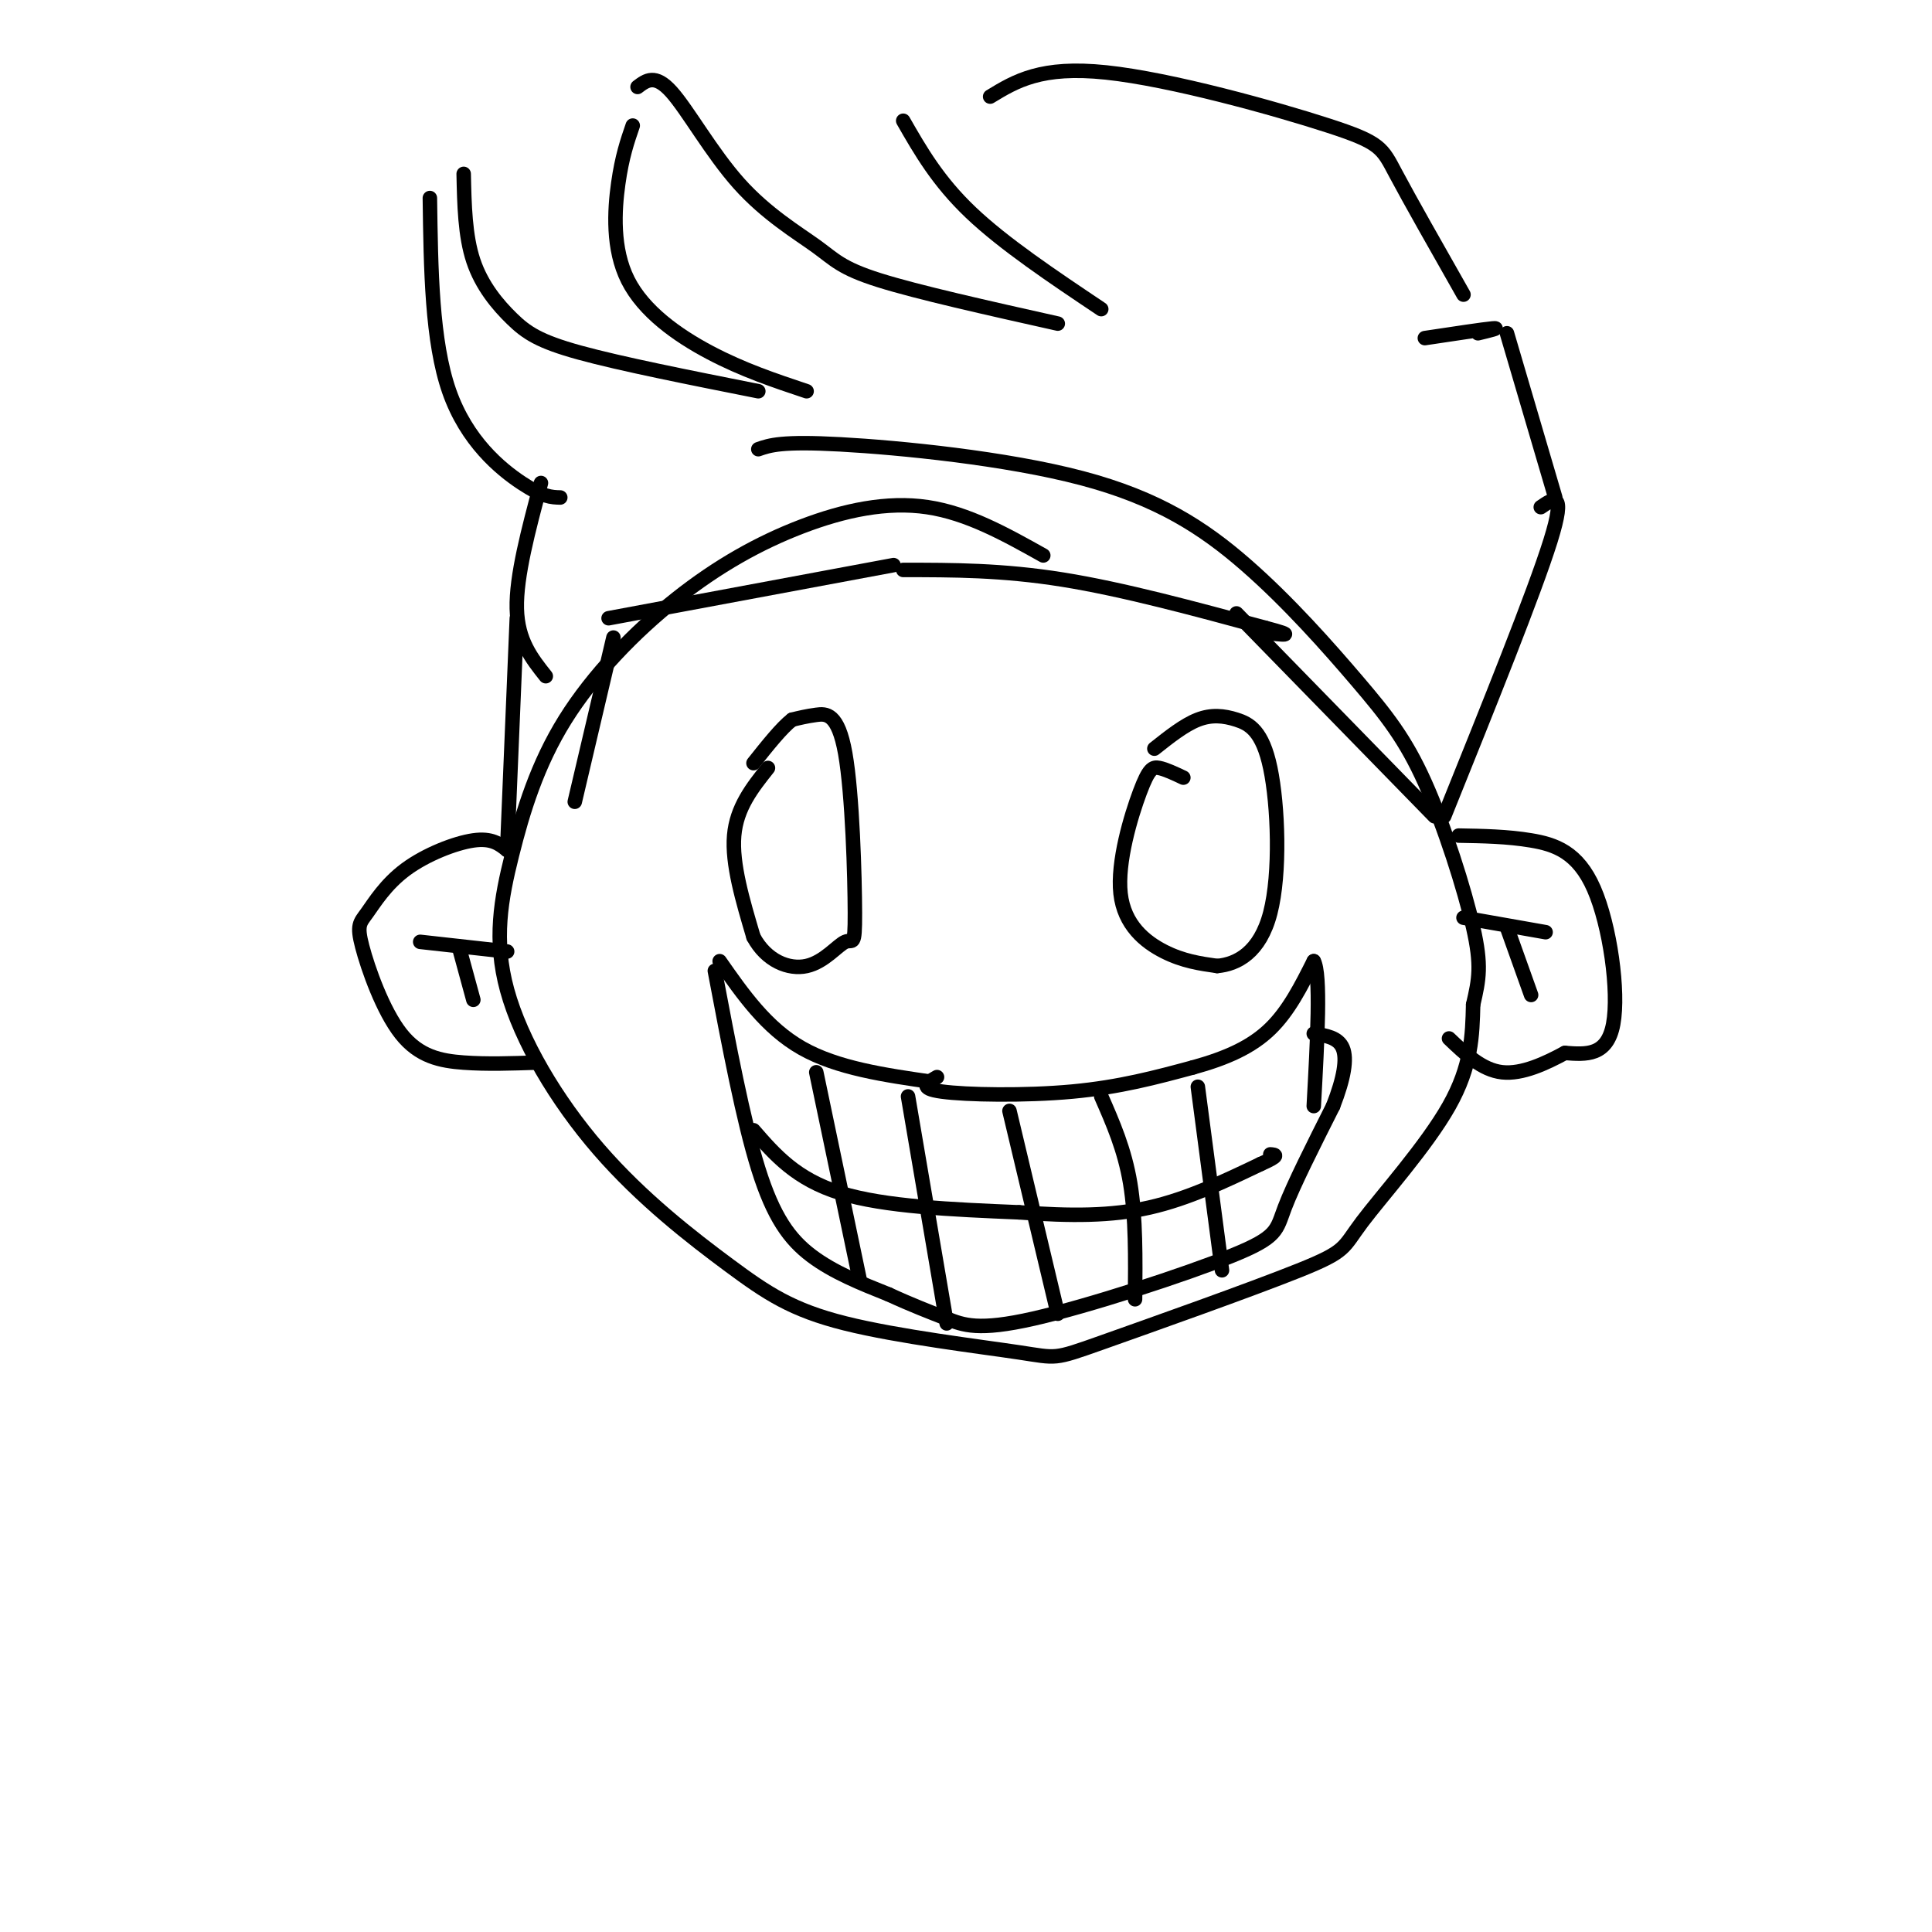 <svg viewBox='0 0 400 400' version='1.1' xmlns='http://www.w3.org/2000/svg' xmlns:xlink='http://www.w3.org/1999/xlink'><g fill='none' stroke='#000000' stroke-width='3' stroke-linecap='round' stroke-linejoin='round'><path d='M216,115c-7.822,-4.379 -15.645,-8.757 -24,-10c-8.355,-1.243 -17.243,0.651 -26,4c-8.757,3.349 -17.384,8.155 -26,15c-8.616,6.845 -17.221,15.730 -23,25c-5.779,9.270 -8.730,18.925 -11,28c-2.270,9.075 -3.857,17.569 -1,28c2.857,10.431 10.158,22.797 19,33c8.842,10.203 19.226,18.241 27,24c7.774,5.759 12.939,9.239 24,12c11.061,2.761 28.018,4.803 36,6c7.982,1.197 6.990,1.547 17,-2c10.010,-3.547 31.023,-10.992 41,-15c9.977,-4.008 8.917,-4.579 13,-10c4.083,-5.421 13.309,-15.692 18,-24c4.691,-8.308 4.845,-14.654 5,-21'/><path d='M305,208c1.228,-5.308 1.797,-8.077 0,-16c-1.797,-7.923 -5.959,-21.000 -10,-30c-4.041,-9.000 -7.961,-13.923 -14,-21c-6.039,-7.077 -14.196,-16.309 -23,-24c-8.804,-7.691 -18.255,-13.840 -34,-18c-15.745,-4.160 -37.784,-6.331 -50,-7c-12.216,-0.669 -14.608,0.166 -17,1'/><path d='M159,159c-3.250,4.083 -6.500,8.167 -7,14c-0.500,5.833 1.750,13.417 4,21'/><path d='M156,194c2.660,4.948 7.311,6.817 11,6c3.689,-0.817 6.417,-4.321 8,-5c1.583,-0.679 2.022,1.468 2,-6c-0.022,-7.468 -0.506,-24.549 -2,-33c-1.494,-8.451 -3.998,-8.272 -6,-8c-2.002,0.272 -3.501,0.636 -5,1'/><path d='M164,149c-2.167,1.667 -5.083,5.333 -8,9'/><path d='M245,161c-1.836,-0.866 -3.671,-1.732 -5,-2c-1.329,-0.268 -2.150,0.062 -4,5c-1.850,4.938 -4.729,14.483 -4,21c0.729,6.517 5.065,10.005 9,12c3.935,1.995 7.467,2.498 11,3'/><path d='M252,200c4.106,-0.364 8.871,-2.774 11,-11c2.129,-8.226 1.622,-22.267 0,-30c-1.622,-7.733 -4.360,-9.159 -7,-10c-2.640,-0.841 -5.183,-1.097 -8,0c-2.817,1.097 -5.909,3.549 -9,6'/><path d='M193,224c-9.833,-1.417 -19.667,-2.833 -27,-7c-7.333,-4.167 -12.167,-11.083 -17,-18'/><path d='M148,201c2.933,15.489 5.867,30.978 9,41c3.133,10.022 6.467,14.578 11,18c4.533,3.422 10.267,5.711 16,8'/><path d='M184,268c4.728,2.184 8.549,3.643 12,5c3.451,1.357 6.533,2.611 18,0c11.467,-2.611 31.318,-9.088 41,-13c9.682,-3.912 9.195,-5.261 11,-10c1.805,-4.739 5.903,-12.870 10,-21'/><path d='M276,229c2.267,-5.800 2.933,-9.800 2,-12c-0.933,-2.200 -3.467,-2.600 -6,-3'/><path d='M194,223c-2.022,1.156 -4.044,2.311 1,3c5.044,0.689 17.156,0.911 27,0c9.844,-0.911 17.422,-2.956 25,-5'/><path d='M247,221c7.044,-1.933 12.156,-4.267 16,-8c3.844,-3.733 6.422,-8.867 9,-14'/><path d='M272,199c1.500,2.667 0.750,16.333 0,30'/><path d='M156,234c4.417,5.083 8.833,10.167 18,13c9.167,2.833 23.083,3.417 37,4'/><path d='M211,251c10.733,0.800 19.067,0.800 27,-1c7.933,-1.800 15.467,-5.400 23,-9'/><path d='M261,241c4.167,-1.833 3.083,-1.917 2,-2'/><path d='M169,222c0.000,0.000 9.000,43.000 9,43'/><path d='M188,227c0.000,0.000 8.000,47.000 8,47'/><path d='M209,230c0.000,0.000 10.000,42.000 10,42'/><path d='M228,227c2.417,5.500 4.833,11.000 6,18c1.167,7.000 1.083,15.500 1,24'/><path d='M248,225c0.000,0.000 5.000,38.000 5,38'/><path d='M302,173c5.048,0.089 10.095,0.179 15,1c4.905,0.821 9.667,2.375 13,10c3.333,7.625 5.238,21.321 4,28c-1.238,6.679 -5.619,6.339 -10,6'/><path d='M324,218c-3.956,2.133 -8.844,4.467 -13,4c-4.156,-0.467 -7.578,-3.733 -11,-7'/><path d='M105,176c-1.596,-1.273 -3.192,-2.546 -7,-2c-3.808,0.546 -9.828,2.910 -14,6c-4.172,3.090 -6.496,6.905 -8,9c-1.504,2.095 -2.187,2.469 -1,7c1.187,4.531 4.243,13.220 8,18c3.757,4.780 8.216,5.651 13,6c4.784,0.349 9.892,0.174 15,0'/><path d='M87,195c0.000,0.000 18.000,2.000 18,2'/><path d='M95,196c0.000,0.000 3.000,11.000 3,11'/><path d='M303,190c0.000,0.000 17.000,3.000 17,3'/><path d='M312,192c0.000,0.000 5.000,14.000 5,14'/><path d='M105,176c0.000,0.000 2.000,-48.000 2,-48'/><path d='M119,166c0.000,0.000 8.000,-34.000 8,-34'/><path d='M126,128c0.000,0.000 59.000,-11.000 59,-11'/><path d='M187,118c10.250,0.000 20.500,0.000 33,2c12.500,2.000 27.250,6.000 42,10'/><path d='M262,130c7.000,1.833 3.500,1.417 0,1'/><path d='M256,127c0.000,0.000 41.000,42.000 41,42'/><path d='M299,169c9.333,-23.167 18.667,-46.333 22,-57c3.333,-10.667 0.667,-8.833 -2,-7'/><path d='M322,103c0.000,0.000 -10.000,-34.000 -10,-34'/><path d='M306,69c2.417,-0.583 4.833,-1.167 3,-1c-1.833,0.167 -7.917,1.083 -14,2'/><path d='M303,61c-5.560,-9.792 -11.119,-19.583 -14,-25c-2.881,-5.417 -3.083,-6.458 -14,-10c-10.917,-3.542 -32.548,-9.583 -46,-11c-13.452,-1.417 -18.726,1.792 -24,5'/><path d='M187,25c3.583,6.250 7.167,12.500 14,19c6.833,6.500 16.917,13.250 27,20'/><path d='M219,67c-14.550,-3.255 -29.100,-6.510 -37,-9c-7.900,-2.490 -9.148,-4.214 -13,-7c-3.852,-2.786 -10.306,-6.635 -16,-13c-5.694,-6.365 -10.627,-15.247 -14,-19c-3.373,-3.753 -5.187,-2.376 -7,-1'/><path d='M131,26c-1.107,3.208 -2.214,6.417 -3,12c-0.786,5.583 -1.250,13.542 2,20c3.250,6.458 10.214,11.417 17,15c6.786,3.583 13.393,5.792 20,8'/><path d='M157,81c-14.280,-2.839 -28.560,-5.679 -37,-8c-8.440,-2.321 -11.042,-4.125 -14,-7c-2.958,-2.875 -6.274,-6.821 -8,-12c-1.726,-5.179 -1.863,-11.589 -2,-18'/><path d='M89,41c0.200,14.844 0.400,29.689 4,40c3.600,10.311 10.600,16.089 15,19c4.400,2.911 6.200,2.956 8,3'/><path d='M112,100c-2.583,9.667 -5.167,19.333 -5,26c0.167,6.667 3.083,10.333 6,14'/></g>
</svg>
